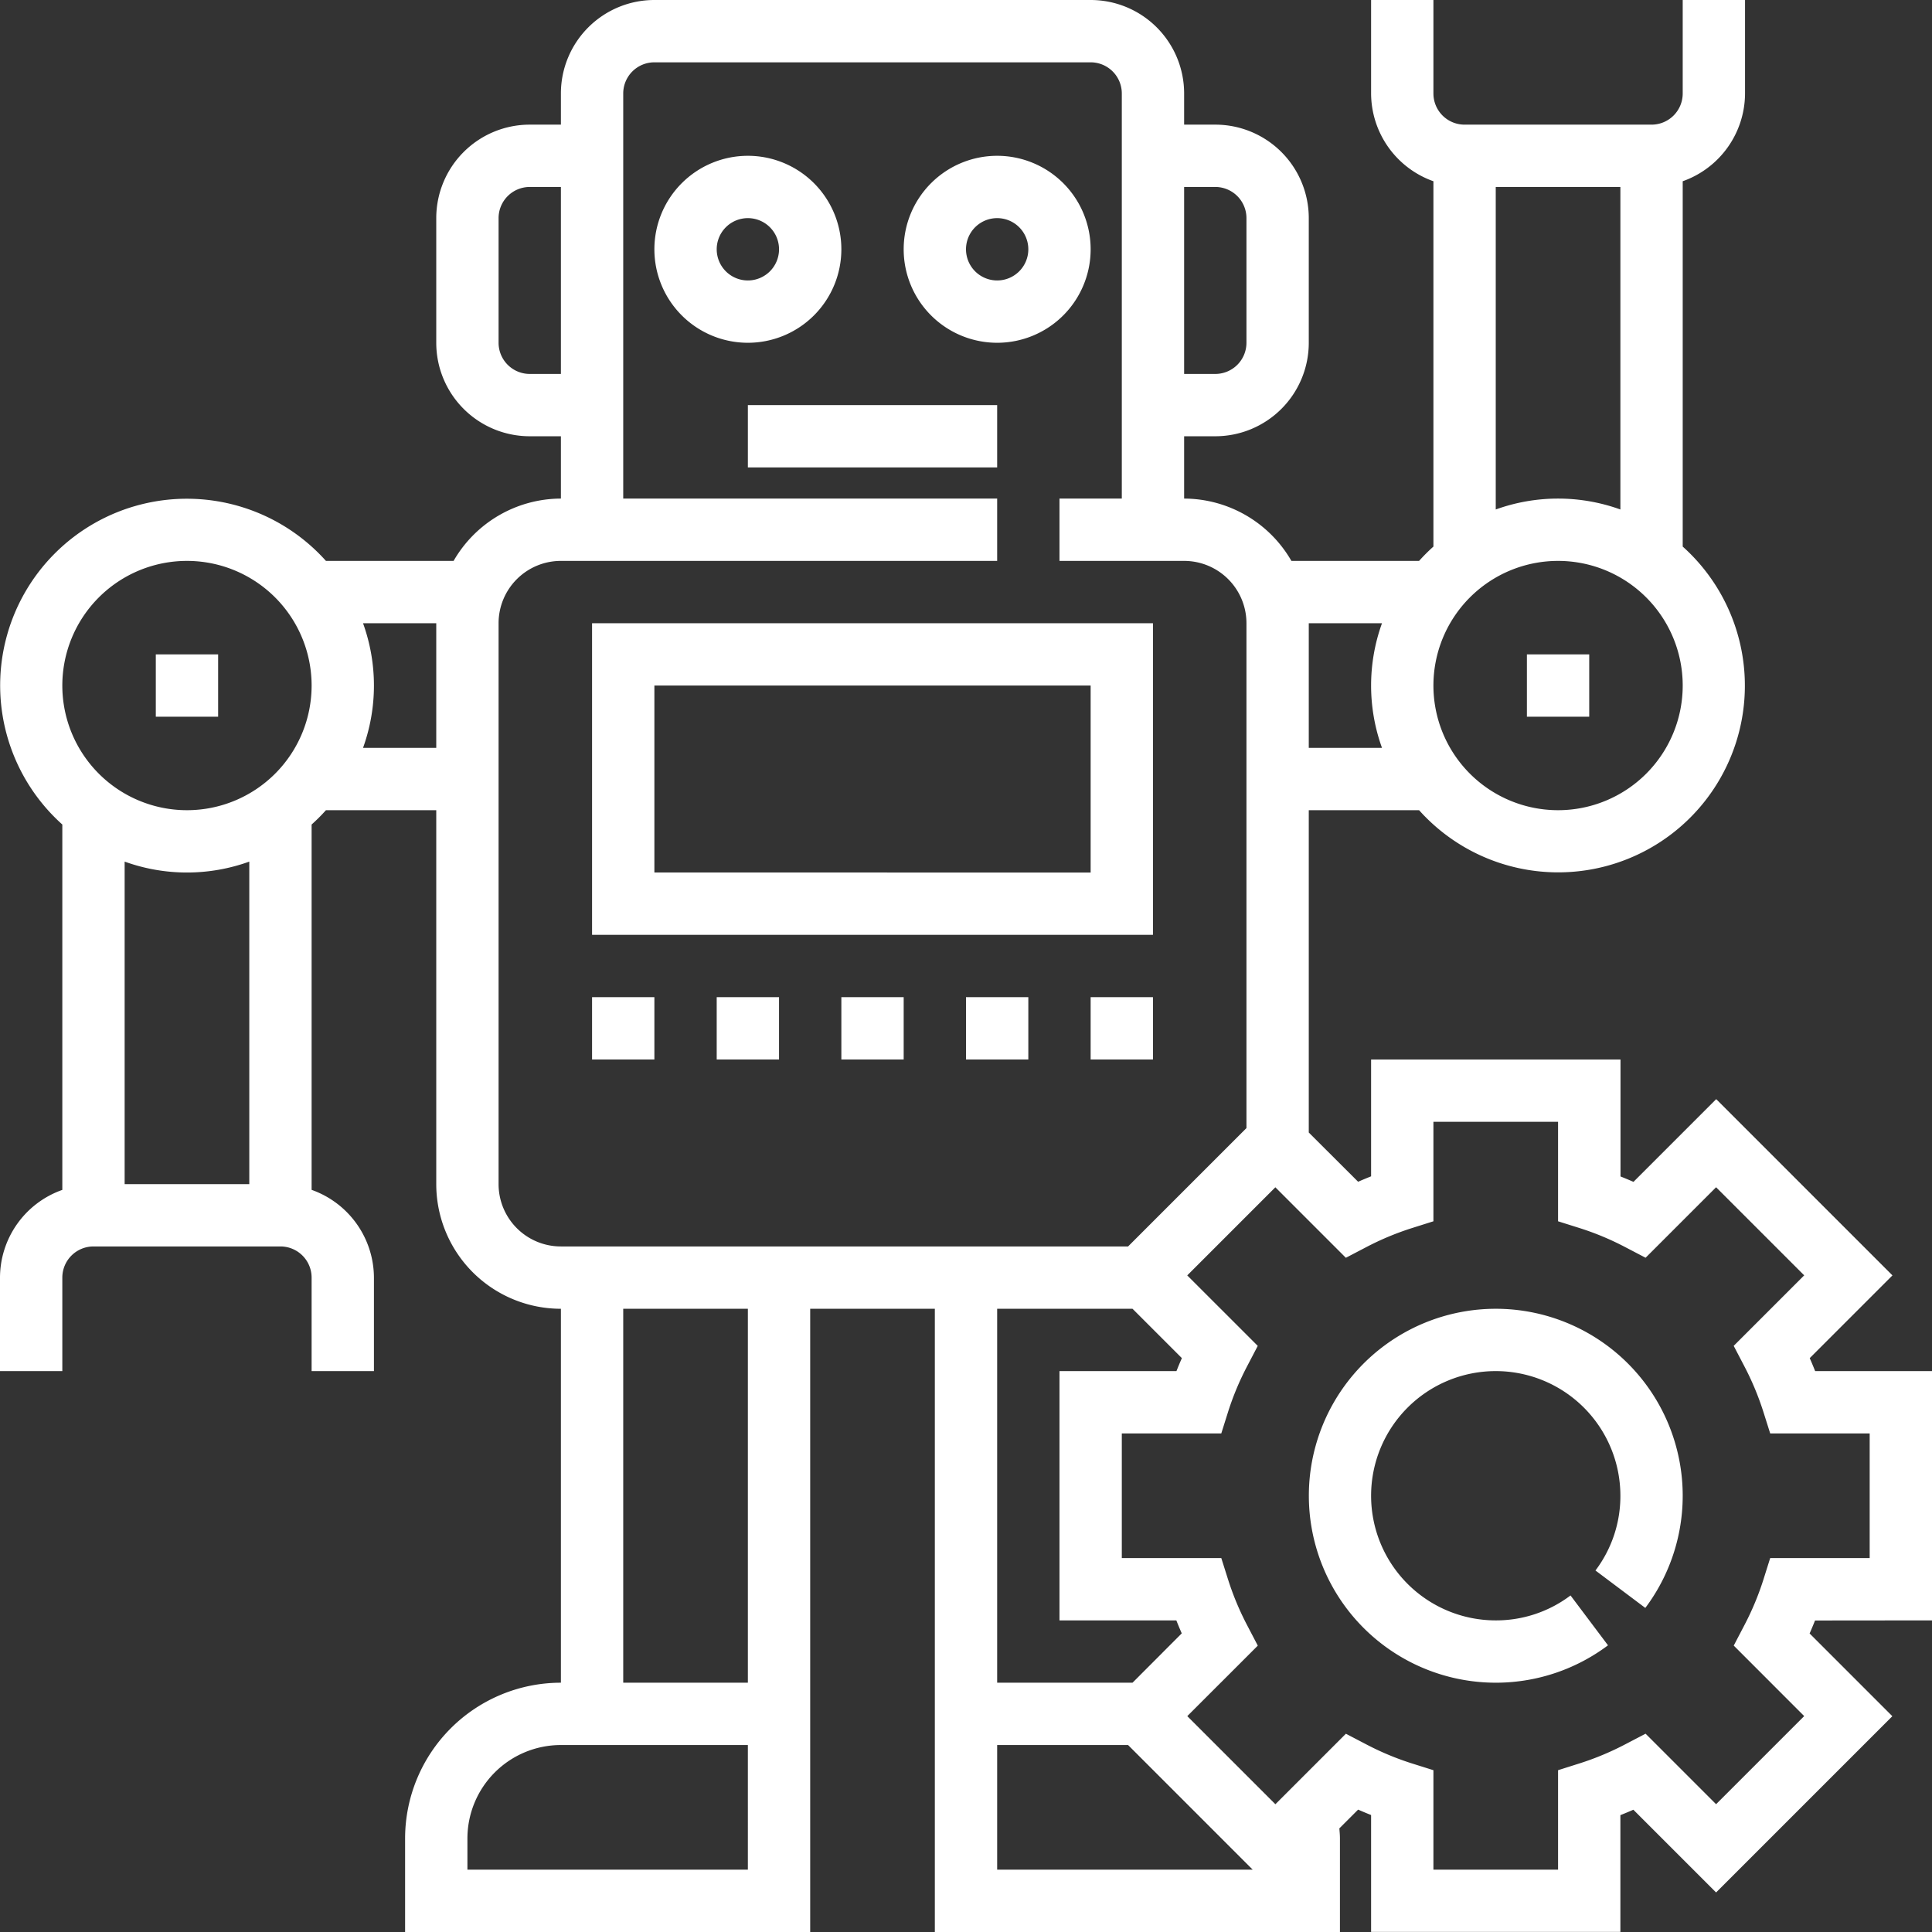 <svg id="Capa_1" data-name="Capa 1" xmlns="http://www.w3.org/2000/svg" viewBox="0 0 496 496"><rect x="0" y="0" width="496" height="496" fill="#333333" stroke="none"/><defs><style>.cls-1{fill:#fff;}</style></defs><title>robot</title><path class="cls-1" d="M216,64a24,24,0,1,0-24,24A24,24,0,0,0,216,64Zm-32,0a8,8,0,1,1,8,8A8,8,0,0,1,184,64Z"/><path class="cls-1" d="M256,88a24,24,0,1,0-24-24A24,24,0,0,0,256,88Zm0-32a8,8,0,1,1-8,8A8,8,0,0,1,256,56Z"/><rect class="cls-1" x="192" y="104" width="64" height="16"/><path class="cls-1" d="M296,160H152v80H296Zm-16,64H168V176H280Z"/><rect class="cls-1" x="152" y="256" width="16" height="16"/><rect class="cls-1" x="184" y="256" width="16" height="16"/><rect class="cls-1" x="216" y="256" width="16" height="16"/><rect class="cls-1" x="248" y="256" width="16" height="16"/><rect class="cls-1" x="280" y="256" width="16" height="16"/><path class="cls-1" d="M496,416V352H466c-.44-1.11-.9-2.22-1.39-3.33l21.24-21.24-45.25-45.25-21.24,21.24c-1.11-.49-2.22-.95-3.33-1.39V272H352v30c-1.11.44-2.22.9-3.33,1.39L336,290.75V208h28.32A47.93,47.93,0,1,0,432,140.32V46.53A24,24,0,0,0,448,24V0H432V24a8,8,0,0,1-8,8H376a8,8,0,0,1-8-8V0H352V24a24,24,0,0,0,16,22.53v93.79a47.32,47.32,0,0,0-3.68,3.68H331.54A31.89,31.89,0,0,0,304,128V112h8a24,24,0,0,0,24-24V56a24,24,0,0,0-24-24h-8V24A24,24,0,0,0,280,0H168a24,24,0,0,0-24,24v8h-8a24,24,0,0,0-24,24V88a24,24,0,0,0,24,24h8v16a31.89,31.89,0,0,0-27.55,16H83.68A47.93,47.93,0,1,0,16,211.68v93.8A23.94,23.94,0,0,0,0,328v24H16V328a8,8,0,0,1,8-8H72a8,8,0,0,1,8,8v24H96V328a24,24,0,0,0-16-22.53V211.68A47.32,47.32,0,0,0,83.68,208H112v96a32,32,0,0,0,32,32v96a40,40,0,0,0-40,40v24H208V336h32V496H344V472c0-.92-.08-1.75-.15-2.6l4.82-4.82c1.11.49,2.22.95,3.33,1.39v30h64V466c1.11-.44,2.22-.9,3.33-1.39l21.24,21.24,45.25-45.25-21.24-21.24c.49-1.11.95-2.22,1.39-3.33ZM384,48h32v82.8a47.11,47.11,0,0,0-32,0Zm16,96a32,32,0,1,1-32,32A32,32,0,0,1,400,144Zm-64,16h18.8a47.11,47.11,0,0,0,0,32H336ZM304,48h8a8,8,0,0,1,8,8V88a8,8,0,0,1-8,8h-8ZM64,304H32V221.2a47.11,47.11,0,0,0,32,0ZM48,208a32,32,0,1,1,32-32A32,32,0,0,1,48,208Zm64-16H93.2a47.11,47.11,0,0,0,0-32H112Zm24-96a8,8,0,0,1-8-8V56a8,8,0,0,1,8-8h8V96Zm56,384H120v-8a24,24,0,0,1,24-24h48Zm0-48H160V336h32ZM144,320a16,16,0,0,1-16-16V160a16,16,0,0,1,16-16H256V128H160V24a8,8,0,0,1,8-8H280a8,8,0,0,1,8,8V128H272v16h32a16,16,0,0,1,16,16V289.61L289.61,320Zm158,96c.44,1.11.9,2.22,1.39,3.33L290.75,432H256V336h34.75l12.67,12.67c-.49,1.11-.95,2.22-1.39,3.33H272v64Zm-46,64V448h33.61l32,32Zm207.19-39.43-22.62,22.62-18.1-18.1-5.21,2.72a72.38,72.38,0,0,1-11.67,4.88L400,454.46V480H368V454.46l-5.59-1.76a72.38,72.38,0,0,1-11.67-4.88l-5.21-2.72-18.1,18.1-22.62-22.62,18.1-18.1-2.72-5.21a72.75,72.75,0,0,1-4.88-11.67l-1.77-5.6H288V368h25.54l1.76-5.59a72.38,72.38,0,0,1,4.88-11.67l2.72-5.21-18.1-18.1,22.62-22.62,18.1,18.1,5.21-2.72a72.75,72.75,0,0,1,11.67-4.88l5.6-1.77V288h32v25.54l5.59,1.76a72.38,72.38,0,0,1,11.67,4.88l5.21,2.72,18.1-18.1,22.62,22.62-18.1,18.1,2.72,5.21a72.75,72.75,0,0,1,4.88,11.67l1.77,5.6H480v32H454.46l-1.76,5.59a72.38,72.38,0,0,1-4.88,11.67l-2.72,5.21Z"/><path class="cls-1" d="M384,336a48,48,0,1,0,28.82,86.4l-9.62-12.8A31.69,31.69,0,0,1,384,416a32,32,0,1,1,32-32,31.68,31.68,0,0,1-6.4,19.19l12.8,9.61A48,48,0,0,0,384,336Z"/><rect class="cls-1" x="392" y="168" width="16" height="16"/><rect class="cls-1" x="40" y="168" width="16" height="16"/></svg>